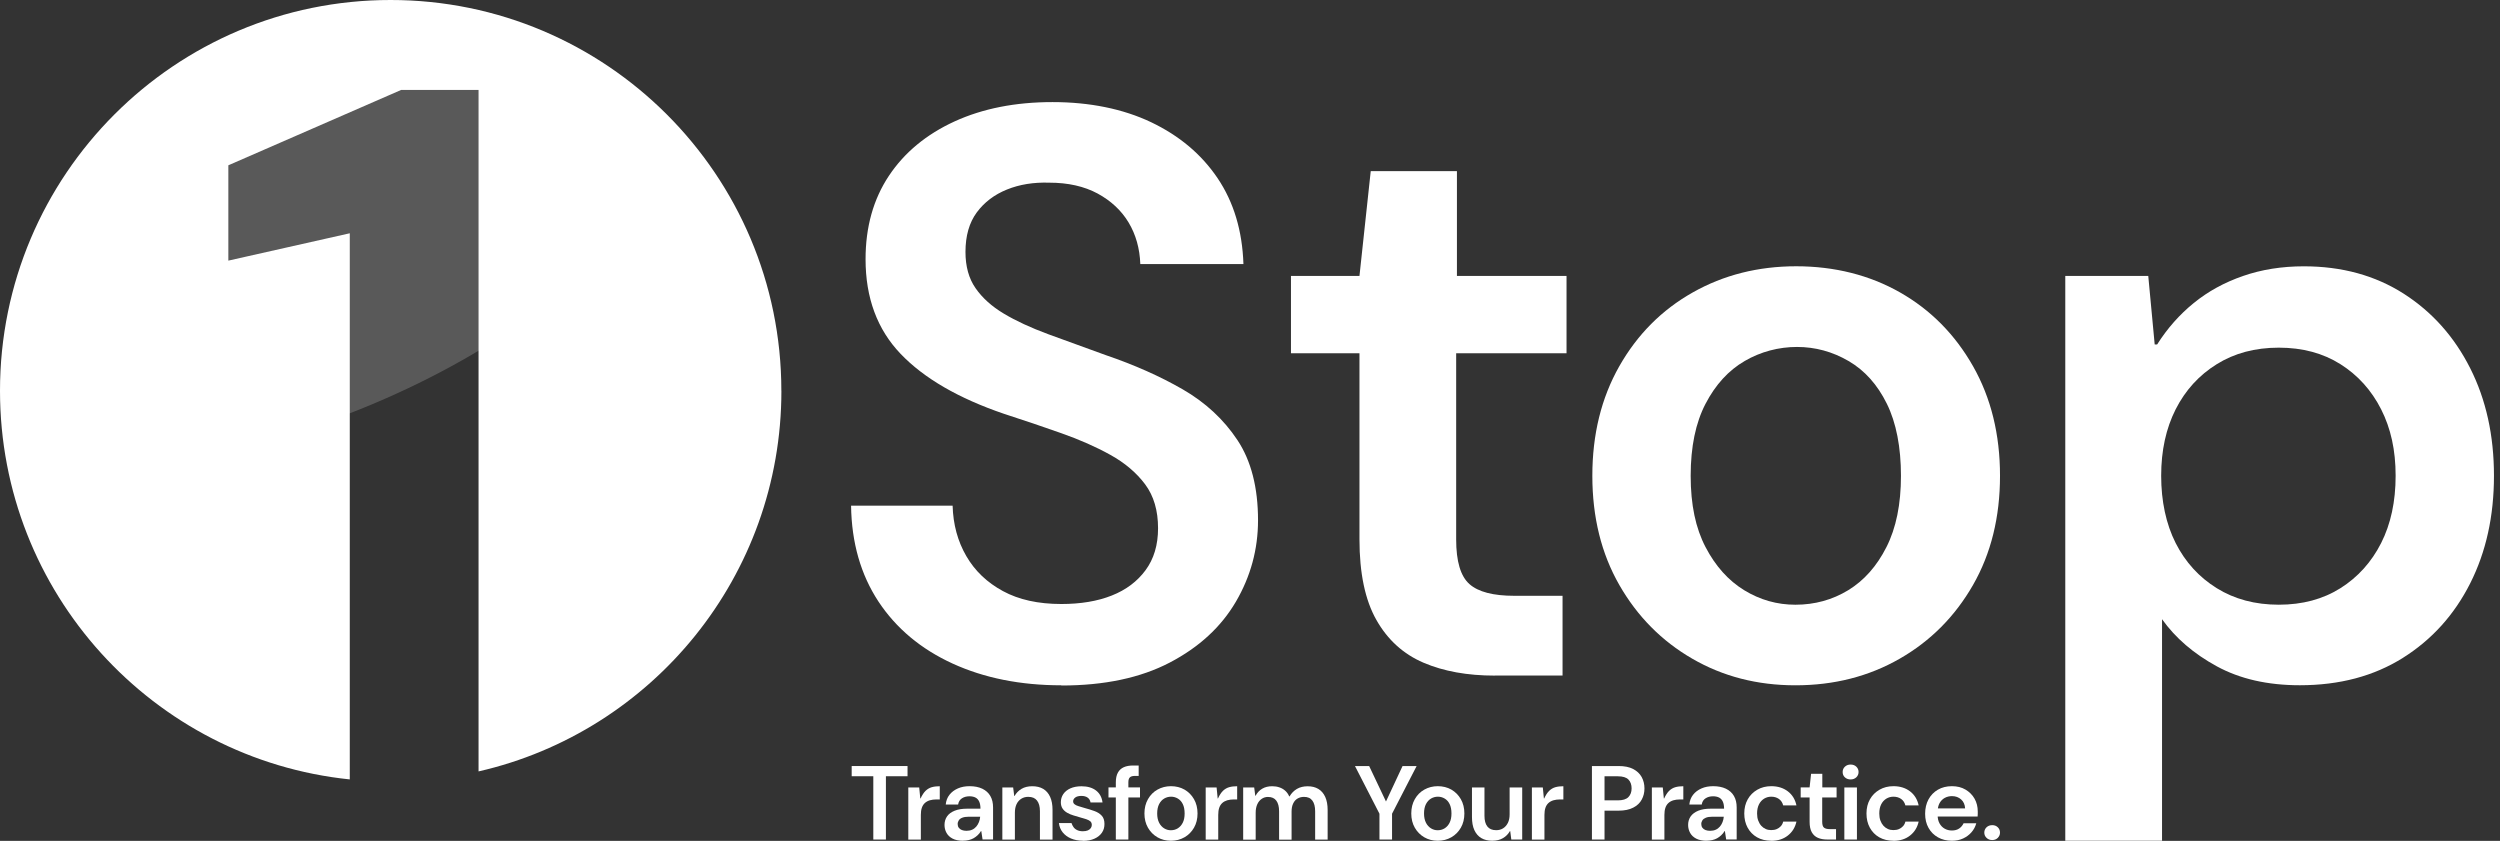 <svg xmlns="http://www.w3.org/2000/svg" width="333" height="112" viewBox="0 0 333 112" fill="none"><rect x="0" y="0" width="333" height="112" fill="#333333" stroke="none"/><path d="M141.373 91.282C135.938 91.282 131.108 90.318 126.889 88.388C122.664 86.452 119.376 83.701 117.011 80.127C114.654 76.547 113.431 72.288 113.363 67.356H126.889C126.957 69.862 127.568 72.097 128.71 74.068C129.851 76.038 131.482 77.593 133.594 78.735C135.707 79.883 138.295 80.454 141.373 80.454C143.948 80.454 146.189 80.08 148.085 79.326C149.98 78.579 151.482 77.451 152.589 75.949C153.696 74.448 154.253 72.587 154.253 70.365C154.253 68.008 153.683 66.058 152.535 64.516C151.387 62.981 149.851 61.669 147.915 60.596C145.986 59.523 143.798 58.558 141.366 57.702C138.934 56.839 136.393 55.983 133.751 55.127C127.67 53.055 123.071 50.385 119.96 47.131C116.848 43.877 115.293 39.672 115.293 34.523C115.293 30.229 116.332 26.527 118.404 23.415C120.476 20.304 123.397 17.892 127.147 16.173C130.904 14.455 135.252 13.599 140.191 13.599C145.13 13.599 149.579 14.495 153.336 16.282C157.093 18.076 160.041 20.555 162.188 23.741C164.335 26.927 165.476 30.732 165.626 35.175H151.889C151.814 33.103 151.298 31.255 150.334 29.645C149.369 28.035 147.99 26.751 146.203 25.779C144.41 24.815 142.263 24.332 139.763 24.332C137.691 24.264 135.809 24.563 134.131 25.243C132.446 25.922 131.108 26.941 130.102 28.3C129.104 29.659 128.601 31.411 128.601 33.558C128.601 35.487 129.049 37.104 129.946 38.388C130.843 39.679 132.093 40.807 133.703 41.771C135.313 42.736 137.276 43.646 139.607 44.509C141.93 45.365 144.491 46.296 147.283 47.301C151.074 48.592 154.491 50.107 157.535 51.86C160.571 53.612 163.003 55.868 164.831 58.626C166.652 61.377 167.569 64.937 167.569 69.305C167.569 73.171 166.584 76.785 164.62 80.148C162.65 83.51 159.715 86.214 155.816 88.252C151.916 90.29 147.107 91.309 141.38 91.309L141.373 91.282Z" fill="white"></path><path d="M199.111 89.991C195.463 89.991 192.297 89.421 189.613 88.273C186.93 87.124 184.838 85.229 183.336 82.58C181.835 79.937 181.081 76.357 181.081 71.846V47.056H171.957V36.751H181.081L182.582 22.797H194.063V36.751H208.662V47.056H193.961V71.846C193.961 74.781 194.552 76.764 195.734 77.804C196.91 78.843 198.9 79.36 201.692 79.36H208.132V89.985H199.117L199.111 89.991Z" fill="white"></path><path d="M239.145 91.282C234.063 91.282 229.485 90.1 225.409 87.736C221.332 85.379 218.092 82.104 215.694 77.919C213.296 73.735 212.1 68.884 212.1 63.374C212.1 57.865 213.296 53.001 215.694 48.775C218.092 44.556 221.346 41.282 225.463 38.959C229.573 36.635 234.172 35.467 239.254 35.467C244.335 35.467 249.023 36.635 253.099 38.959C257.175 41.282 260.409 44.556 262.807 48.775C265.205 53.001 266.401 57.865 266.401 63.374C266.401 68.884 265.205 73.735 262.807 77.919C260.409 82.104 257.155 85.379 253.045 87.736C248.928 90.1 244.294 91.282 239.145 91.282ZM239.145 80.549C241.72 80.549 244.064 79.903 246.176 78.619C248.289 77.328 249.987 75.419 251.271 72.879C252.562 70.338 253.208 67.172 253.208 63.381C253.208 59.59 252.583 56.316 251.326 53.775C250.076 51.234 248.377 49.339 246.231 48.089C244.084 46.839 241.794 46.214 239.362 46.214C236.93 46.214 234.532 46.839 232.386 48.089C230.239 49.339 228.506 51.234 227.182 53.775C225.857 56.316 225.198 59.516 225.198 63.381C225.198 67.247 225.857 70.345 227.182 72.879C228.506 75.419 230.225 77.328 232.331 78.619C234.444 79.91 236.713 80.549 239.145 80.549Z" fill="white"></path><path d="M275.096 111.988V36.757H286.149L287.005 45.88H287.331C288.69 43.734 290.32 41.892 292.216 40.357C294.111 38.815 296.292 37.619 298.765 36.763C301.231 35.907 303.928 35.473 306.869 35.473C311.951 35.473 316.38 36.696 320.178 39.121C323.969 41.553 326.917 44.861 329.03 49.046C331.143 53.231 332.196 58.007 332.196 63.374C332.196 68.74 331.143 73.516 329.03 77.701C326.917 81.886 323.935 85.194 320.069 87.626C316.204 90.058 311.625 91.275 306.333 91.275C302.039 91.275 298.357 90.432 295.28 88.754C292.202 87.076 289.77 84.984 287.983 82.477V111.988H275.103H275.096ZM303.534 80.547C306.679 80.547 309.417 79.814 311.747 78.346C314.071 76.879 315.878 74.875 317.168 72.334C318.452 69.793 319.098 66.811 319.098 63.374C319.098 59.936 318.452 57.062 317.168 54.522C315.878 51.981 314.071 49.977 311.747 48.509C309.424 47.042 306.686 46.308 303.534 46.308C300.382 46.308 297.63 47.042 295.273 48.509C292.909 49.977 291.088 51.981 289.797 54.522C288.513 57.062 287.868 60.011 287.868 63.374C287.868 66.736 288.513 69.793 289.797 72.334C291.088 74.875 292.909 76.879 295.273 78.346C297.637 79.814 300.388 80.547 303.534 80.547Z" fill="white"></path><path d="M116.325 111.826V103.395H113.444V102.036H120.883V103.395H118.003V111.826H116.325Z" fill="white"></path><path d="M120.985 111.825V104.889H122.439L122.582 106.356H122.623C122.826 105.908 123.051 105.568 123.288 105.337C123.526 105.106 123.805 104.943 124.11 104.855C124.423 104.766 124.783 104.726 125.177 104.726V106.485H124.729C124.402 106.485 124.11 106.526 123.845 106.601C123.587 106.682 123.363 106.804 123.186 106.967C123.01 107.13 122.874 107.341 122.786 107.606C122.697 107.871 122.657 108.183 122.657 108.557V111.832H120.979L120.985 111.825Z" fill="white"></path><path d="M128.268 111.989C127.711 111.989 127.249 111.894 126.882 111.703C126.515 111.513 126.25 111.255 126.074 110.936C125.897 110.616 125.809 110.263 125.809 109.883C125.809 109.448 125.924 109.068 126.148 108.741C126.372 108.415 126.712 108.171 127.16 107.987C127.609 107.804 128.166 107.716 128.825 107.716H130.598C130.598 107.342 130.544 107.03 130.435 106.785C130.326 106.54 130.163 106.357 129.946 106.241C129.728 106.126 129.45 106.065 129.131 106.065C128.75 106.065 128.417 106.153 128.132 106.337C127.847 106.52 127.677 106.799 127.622 107.165H125.972C126.019 106.663 126.182 106.228 126.468 105.868C126.753 105.501 127.127 105.222 127.588 105.019C128.05 104.815 128.567 104.72 129.151 104.72C129.81 104.72 130.381 104.835 130.849 105.059C131.318 105.29 131.678 105.61 131.916 106.031C132.161 106.452 132.276 106.955 132.276 107.553V111.819H130.877L130.707 110.698H130.666C130.537 110.915 130.387 111.099 130.218 111.255C130.048 111.411 129.871 111.547 129.674 111.656C129.477 111.765 129.26 111.846 129.022 111.9C128.784 111.955 128.533 111.982 128.261 111.982L128.268 111.989ZM128.743 110.664C129.022 110.664 129.273 110.616 129.491 110.515C129.708 110.419 129.891 110.277 130.041 110.1C130.19 109.924 130.306 109.727 130.394 109.502C130.483 109.278 130.537 109.047 130.557 108.803V108.789H129.008C128.675 108.789 128.397 108.83 128.18 108.918C127.962 109 127.806 109.115 127.711 109.265C127.616 109.407 127.561 109.577 127.561 109.761C127.561 109.944 127.609 110.121 127.711 110.256C127.813 110.392 127.949 110.494 128.125 110.562C128.302 110.63 128.506 110.664 128.737 110.664H128.743Z" fill="white"></path><path d="M133.512 111.825V104.889H134.952L135.095 106.023H135.136C135.367 105.622 135.679 105.303 136.073 105.072C136.467 104.841 136.943 104.726 137.5 104.726C138.057 104.726 138.553 104.841 138.954 105.079C139.355 105.317 139.66 105.67 139.878 106.145C140.095 106.621 140.197 107.198 140.197 107.885V111.832H138.519V108.054C138.519 107.436 138.39 106.967 138.132 106.635C137.874 106.302 137.486 106.139 136.963 106.139C136.617 106.139 136.311 106.22 136.039 106.39C135.768 106.56 135.557 106.798 135.408 107.11C135.258 107.423 135.183 107.803 135.183 108.251V111.832H133.505L133.512 111.825Z" fill="white"></path><path d="M144.253 111.987C143.655 111.987 143.125 111.885 142.656 111.688C142.188 111.484 141.821 111.212 141.542 110.859C141.264 110.506 141.101 110.092 141.046 109.63H142.724C142.779 109.813 142.867 109.99 142.983 110.159C143.098 110.329 143.261 110.465 143.472 110.567C143.682 110.669 143.934 110.723 144.233 110.723C144.504 110.723 144.728 110.683 144.905 110.608C145.082 110.526 145.211 110.424 145.299 110.295C145.381 110.166 145.428 110.03 145.428 109.888C145.428 109.684 145.367 109.528 145.245 109.412C145.122 109.303 144.946 109.208 144.715 109.127C144.484 109.045 144.205 108.964 143.893 108.882C143.601 108.801 143.302 108.706 142.996 108.617C142.69 108.529 142.405 108.407 142.154 108.264C141.902 108.121 141.699 107.938 141.542 107.714C141.386 107.49 141.305 107.204 141.305 106.858C141.305 106.457 141.413 106.097 141.631 105.771C141.848 105.452 142.167 105.193 142.575 105.01C142.983 104.827 143.478 104.731 144.056 104.731C144.858 104.731 145.503 104.922 145.992 105.295C146.481 105.676 146.767 106.199 146.855 106.885H145.258C145.211 106.606 145.082 106.389 144.871 106.24C144.661 106.09 144.382 106.015 144.042 106.015C143.703 106.015 143.417 106.083 143.227 106.226C143.037 106.369 142.942 106.539 142.942 106.742C142.942 106.892 143.003 107.021 143.118 107.116C143.234 107.218 143.411 107.306 143.635 107.374C143.866 107.442 144.137 107.524 144.45 107.619C144.932 107.748 145.374 107.884 145.781 108.033C146.182 108.176 146.502 108.38 146.746 108.644C146.991 108.903 147.113 109.269 147.113 109.738C147.12 110.18 147.011 110.567 146.78 110.907C146.549 111.246 146.216 111.518 145.788 111.708C145.36 111.905 144.851 112 144.267 112L144.253 111.987Z" fill="white"></path><path d="M147.649 106.224V104.879H151.848V106.224H147.649ZM148.628 111.822V104.213C148.628 103.67 148.723 103.235 148.906 102.909C149.09 102.576 149.355 102.338 149.694 102.189C150.034 102.04 150.442 101.965 150.917 101.965H151.671V103.351H151.182C150.863 103.351 150.639 103.412 150.503 103.541C150.367 103.67 150.299 103.881 150.299 104.193V111.829H148.621L148.628 111.822Z" fill="white"></path><path d="M155.958 111.989C155.299 111.989 154.701 111.833 154.171 111.527C153.641 111.221 153.22 110.793 152.908 110.25C152.595 109.706 152.439 109.074 152.439 108.354C152.439 107.634 152.595 107.002 152.908 106.452C153.22 105.902 153.641 105.474 154.178 105.175C154.715 104.876 155.313 104.72 155.972 104.72C156.631 104.72 157.242 104.869 157.779 105.175C158.309 105.481 158.73 105.909 159.042 106.452C159.355 107.002 159.511 107.634 159.511 108.354C159.511 109.074 159.355 109.706 159.042 110.25C158.73 110.793 158.309 111.221 157.772 111.527C157.235 111.833 156.631 111.989 155.958 111.989ZM155.958 110.589C156.291 110.589 156.597 110.508 156.875 110.338C157.147 110.168 157.371 109.924 157.541 109.591C157.711 109.258 157.792 108.85 157.792 108.354C157.792 107.858 157.711 107.43 157.548 107.104C157.385 106.771 157.16 106.527 156.882 106.364C156.603 106.201 156.304 106.119 155.985 106.119C155.666 106.119 155.353 106.201 155.075 106.364C154.796 106.527 154.572 106.771 154.395 107.104C154.226 107.437 154.137 107.852 154.137 108.354C154.137 108.857 154.226 109.258 154.395 109.591C154.565 109.924 154.79 110.168 155.068 110.338C155.347 110.508 155.639 110.589 155.958 110.589Z" fill="white"></path><path d="M160.598 111.825V104.889H162.052L162.195 106.356H162.235C162.439 105.908 162.663 105.568 162.901 105.337C163.139 105.106 163.417 104.943 163.723 104.855C164.036 104.766 164.396 104.726 164.79 104.726V106.485H164.341C164.015 106.485 163.723 106.526 163.458 106.601C163.2 106.682 162.976 106.804 162.799 106.967C162.623 107.13 162.487 107.341 162.398 107.606C162.31 107.871 162.269 108.183 162.269 108.557V111.832H160.591L160.598 111.825Z" fill="white"></path><path d="M165.591 111.825V104.889H167.059L167.201 105.996H167.242C167.466 105.575 167.765 105.262 168.146 105.045C168.519 104.827 168.961 104.726 169.45 104.726C169.796 104.726 170.116 104.773 170.408 104.875C170.7 104.97 170.958 105.12 171.182 105.317C171.406 105.514 171.59 105.765 171.726 106.084H171.767C172.018 105.656 172.344 105.323 172.745 105.086C173.146 104.848 173.628 104.732 174.185 104.732C174.742 104.732 175.204 104.848 175.605 105.086C175.999 105.323 176.305 105.677 176.522 106.152C176.733 106.621 176.841 107.205 176.841 107.891V111.838H175.177V108.061C175.177 107.443 175.055 106.974 174.81 106.641C174.565 106.308 174.199 106.145 173.689 106.145C173.363 106.145 173.078 106.22 172.826 106.37C172.575 106.519 172.385 106.736 172.249 107.029C172.106 107.321 172.038 107.674 172.038 108.109V111.845H170.374V108.068C170.374 107.45 170.252 106.981 170.007 106.648C169.762 106.315 169.396 106.152 168.886 106.152C168.587 106.152 168.315 106.234 168.064 106.404C167.813 106.573 167.616 106.811 167.473 107.124C167.33 107.436 167.256 107.817 167.256 108.265V111.845H165.578L165.591 111.825Z" fill="white"></path><path d="M183.743 111.826V108.388L180.482 102.036H182.371L184.654 106.846H184.572L186.821 102.036H188.696L185.421 108.388V111.826H183.743Z" fill="white"></path><path d="M191.501 111.989C190.843 111.989 190.245 111.833 189.715 111.527C189.185 111.221 188.764 110.793 188.451 110.25C188.139 109.706 187.982 109.074 187.982 108.354C187.982 107.634 188.139 107.002 188.451 106.452C188.764 105.902 189.185 105.474 189.722 105.175C190.258 104.876 190.856 104.72 191.515 104.72C192.174 104.72 192.785 104.869 193.322 105.175C193.852 105.481 194.273 105.909 194.586 106.452C194.898 107.002 195.054 107.634 195.054 108.354C195.054 109.074 194.898 109.706 194.586 110.25C194.273 110.793 193.852 111.221 193.315 111.527C192.779 111.833 192.174 111.989 191.501 111.989ZM191.501 110.589C191.834 110.589 192.14 110.508 192.419 110.338C192.69 110.168 192.915 109.924 193.084 109.591C193.254 109.258 193.336 108.85 193.336 108.354C193.336 107.858 193.254 107.43 193.091 107.104C192.928 106.771 192.704 106.527 192.425 106.364C192.147 106.201 191.848 106.119 191.529 106.119C191.209 106.119 190.897 106.201 190.618 106.364C190.34 106.527 190.116 106.771 189.939 107.104C189.769 107.437 189.681 107.852 189.681 108.354C189.681 108.857 189.769 109.258 189.939 109.591C190.109 109.924 190.333 110.168 190.612 110.338C190.89 110.508 191.182 110.589 191.501 110.589Z" fill="white"></path><path d="M198.75 111.987C198.193 111.987 197.711 111.871 197.31 111.634C196.909 111.396 196.604 111.043 196.386 110.574C196.169 110.105 196.067 109.521 196.067 108.835V104.888H197.731V108.665C197.731 109.29 197.86 109.765 198.119 110.092C198.377 110.418 198.764 110.581 199.287 110.581C199.64 110.581 199.953 110.499 200.218 110.329C200.483 110.159 200.693 109.922 200.85 109.609C201.006 109.297 201.081 108.916 201.081 108.468V104.888H202.758V111.824H201.305L201.162 110.703H201.121C200.897 111.097 200.591 111.409 200.197 111.64C199.803 111.871 199.328 111.987 198.757 111.987H198.75Z" fill="white"></path><path d="M204.049 111.825V104.889H205.503L205.646 106.356H205.686C205.89 105.908 206.114 105.568 206.352 105.337C206.59 105.106 206.869 104.943 207.174 104.855C207.487 104.766 207.847 104.726 208.241 104.726V106.485H207.792C207.466 106.485 207.174 106.526 206.909 106.601C206.651 106.682 206.427 106.804 206.25 106.967C206.074 107.13 205.938 107.341 205.85 107.606C205.761 107.871 205.72 108.183 205.72 108.557V111.832H204.042L204.049 111.825Z" fill="white"></path><path d="M212.045 111.826V102.036H215.598C216.379 102.036 217.025 102.165 217.534 102.43C218.044 102.695 218.417 103.048 218.669 103.497C218.913 103.945 219.042 104.455 219.042 105.018C219.042 105.582 218.92 106.051 218.682 106.499C218.444 106.948 218.071 107.308 217.554 107.573C217.038 107.845 216.386 107.98 215.598 107.98H213.723V111.826H212.045ZM213.723 106.608H215.496C216.148 106.608 216.617 106.465 216.902 106.173C217.188 105.881 217.33 105.494 217.33 105.012C217.33 104.529 217.188 104.115 216.902 103.83C216.617 103.544 216.148 103.402 215.496 103.402H213.723V106.601V106.608Z" fill="white"></path><path d="M220.028 111.825V104.889H221.482L221.624 106.356H221.665C221.869 105.908 222.093 105.568 222.331 105.337C222.569 105.106 222.847 104.943 223.153 104.855C223.465 104.766 223.825 104.726 224.219 104.726V106.485H223.771C223.445 106.485 223.153 106.526 222.888 106.601C222.63 106.682 222.406 106.804 222.229 106.967C222.052 107.13 221.916 107.341 221.828 107.606C221.74 107.871 221.699 108.183 221.699 108.557V111.832H220.021L220.028 111.825Z" fill="white"></path><path d="M227.317 111.989C226.76 111.989 226.298 111.894 225.931 111.703C225.564 111.513 225.299 111.255 225.122 110.936C224.946 110.616 224.857 110.263 224.857 109.883C224.857 109.448 224.973 109.068 225.197 108.741C225.428 108.422 225.761 108.171 226.209 107.987C226.658 107.804 227.215 107.716 227.874 107.716H229.647C229.647 107.342 229.592 107.03 229.484 106.785C229.375 106.54 229.212 106.357 228.995 106.241C228.777 106.126 228.499 106.065 228.179 106.065C227.799 106.065 227.466 106.153 227.181 106.337C226.895 106.52 226.726 106.799 226.671 107.165H225.02C225.068 106.663 225.231 106.228 225.516 105.868C225.802 105.501 226.175 105.222 226.637 105.019C227.099 104.815 227.616 104.72 228.2 104.72C228.859 104.72 229.429 104.835 229.898 105.059C230.367 105.29 230.727 105.61 230.965 106.031C231.209 106.452 231.325 106.955 231.325 107.553V111.819H229.925L229.756 110.698H229.715C229.586 110.915 229.436 111.099 229.266 111.255C229.097 111.411 228.92 111.547 228.723 111.656C228.526 111.765 228.309 111.846 228.071 111.9C227.833 111.955 227.582 111.982 227.31 111.982L227.317 111.989ZM227.792 110.664C228.071 110.664 228.322 110.616 228.54 110.515C228.757 110.419 228.94 110.277 229.09 110.1C229.239 109.924 229.355 109.727 229.443 109.502C229.531 109.278 229.586 109.047 229.606 108.803V108.789H228.057C227.724 108.789 227.446 108.83 227.228 108.918C227.011 109.006 226.855 109.115 226.76 109.265C226.665 109.407 226.61 109.577 226.61 109.761C226.61 109.944 226.658 110.121 226.76 110.256C226.862 110.392 226.997 110.494 227.174 110.562C227.351 110.63 227.554 110.664 227.785 110.664H227.792Z" fill="white"></path><path d="M235.931 111.989C235.204 111.989 234.572 111.833 234.036 111.527C233.499 111.221 233.085 110.793 232.786 110.25C232.487 109.706 232.337 109.074 232.337 108.354C232.337 107.634 232.494 107.009 232.799 106.466C233.105 105.922 233.533 105.501 234.077 105.188C234.62 104.876 235.238 104.72 235.931 104.72C236.808 104.72 237.541 104.951 238.139 105.406C238.737 105.861 239.117 106.486 239.287 107.281H237.521C237.426 106.907 237.236 106.622 236.95 106.418C236.658 106.214 236.318 106.119 235.918 106.119C235.585 106.119 235.272 106.208 234.987 106.377C234.702 106.554 234.471 106.799 234.301 107.131C234.131 107.464 234.043 107.872 234.043 108.354C234.043 108.708 234.09 109.02 234.192 109.292C234.294 109.563 234.423 109.794 234.593 109.985C234.763 110.175 234.96 110.318 235.184 110.419C235.408 110.521 235.659 110.569 235.918 110.569C236.176 110.569 236.434 110.528 236.644 110.44C236.862 110.352 237.045 110.222 237.202 110.053C237.358 109.883 237.466 109.679 237.521 109.434H239.287C239.117 110.209 238.737 110.827 238.139 111.296C237.541 111.765 236.808 111.996 235.931 111.996V111.989Z" fill="white"></path><path d="M243.384 111.824C242.908 111.824 242.494 111.749 242.147 111.6C241.801 111.451 241.529 111.206 241.332 110.86C241.135 110.513 241.04 110.051 241.04 109.46V106.226H239.851V104.881H241.04L241.237 103.067H242.732V104.881H244.634V106.226H242.718V109.46C242.718 109.841 242.793 110.099 242.949 110.235C243.105 110.37 243.363 110.438 243.723 110.438H244.559V111.824H243.384Z" fill="white"></path><path d="M246.502 103.822C246.196 103.822 245.938 103.726 245.741 103.543C245.537 103.36 245.442 103.122 245.442 102.83C245.442 102.538 245.544 102.313 245.741 102.123C245.945 101.933 246.196 101.838 246.502 101.838C246.807 101.838 247.066 101.933 247.263 102.123C247.46 102.313 247.561 102.551 247.561 102.83C247.561 103.108 247.46 103.346 247.263 103.536C247.059 103.726 246.807 103.822 246.502 103.822ZM245.666 111.824V104.888H247.344V111.824H245.666Z" fill="white"></path><path d="M252.209 111.989C251.482 111.989 250.85 111.833 250.313 111.527C249.776 111.221 249.362 110.793 249.063 110.25C248.764 109.706 248.615 109.074 248.615 108.354C248.615 107.634 248.771 107.009 249.077 106.466C249.382 105.922 249.81 105.501 250.354 105.188C250.897 104.876 251.516 104.72 252.209 104.72C253.085 104.72 253.819 104.951 254.416 105.406C255.014 105.861 255.395 106.486 255.565 107.281H253.798C253.703 106.907 253.513 106.622 253.228 106.418C252.935 106.214 252.596 106.119 252.195 106.119C251.862 106.119 251.55 106.208 251.264 106.377C250.979 106.554 250.748 106.799 250.578 107.131C250.408 107.464 250.32 107.872 250.32 108.354C250.32 108.708 250.367 109.02 250.469 109.292C250.564 109.563 250.7 109.794 250.87 109.985C251.04 110.175 251.237 110.318 251.461 110.419C251.685 110.521 251.937 110.569 252.195 110.569C252.453 110.569 252.711 110.528 252.922 110.44C253.139 110.352 253.323 110.222 253.479 110.053C253.635 109.883 253.744 109.679 253.798 109.434H255.565C255.395 110.209 255.014 110.827 254.416 111.296C253.819 111.765 253.085 111.996 252.209 111.996V111.989Z" fill="white"></path><path d="M259.994 111.989C259.294 111.989 258.676 111.839 258.139 111.534C257.603 111.235 257.181 110.814 256.882 110.277C256.577 109.74 256.427 109.115 256.427 108.395C256.427 107.675 256.577 107.03 256.876 106.479C257.175 105.929 257.589 105.501 258.126 105.188C258.662 104.876 259.287 104.72 259.994 104.72C260.7 104.72 261.285 104.869 261.808 105.175C262.324 105.481 262.725 105.881 263.01 106.384C263.295 106.887 263.438 107.458 263.438 108.089C263.438 108.184 263.438 108.286 263.438 108.395C263.438 108.504 263.425 108.626 263.418 108.762H257.657V107.682H261.753C261.726 107.179 261.55 106.778 261.223 106.486C260.897 106.194 260.49 106.044 260.007 106.044C259.661 106.044 259.342 106.119 259.05 106.275C258.757 106.432 258.526 106.663 258.35 106.975C258.18 107.288 258.092 107.682 258.092 108.157V108.565C258.092 108.993 258.173 109.36 258.343 109.672C258.513 109.978 258.737 110.216 259.029 110.379C259.314 110.542 259.641 110.623 259.994 110.623C260.374 110.623 260.7 110.535 260.959 110.358C261.217 110.182 261.414 109.951 261.55 109.659H263.241C263.119 110.107 262.908 110.508 262.603 110.854C262.304 111.201 261.93 111.479 261.488 111.683C261.047 111.887 260.558 111.989 260.007 111.989H259.994Z" fill="white"></path><path d="M265.367 111.894C265.062 111.894 264.804 111.799 264.607 111.602C264.403 111.405 264.308 111.174 264.308 110.902C264.308 110.63 264.41 110.386 264.607 110.195C264.81 110.005 265.062 109.91 265.367 109.91C265.673 109.91 265.911 110.005 266.108 110.195C266.305 110.386 266.4 110.623 266.4 110.902C266.4 111.181 266.298 111.405 266.108 111.602C265.911 111.799 265.666 111.894 265.367 111.894Z" fill="white"></path><path d="M104.083 52.052C104.083 76.753 86.875 97.466 63.743 102.752V11.977H53.438L30.415 22.018V34.715L46.59 31.073V103.818C20.394 101.108 0 78.954 0 52.052C0 23.315 23.288 0 52.025 0C80.761 0 104.076 23.315 104.076 52.052H104.083Z" fill="white"></path><path opacity="0.19" d="M3.974 64.11C2.969 60.129 2.466 56.08 2.466 52.059C2.466 24.721 24.701 2.486 52.038 2.486C67.643 2.486 82.337 9.878 91.692 22.351C66.861 53.526 30.774 62.351 3.974 64.11Z" fill="white"></path></svg>
